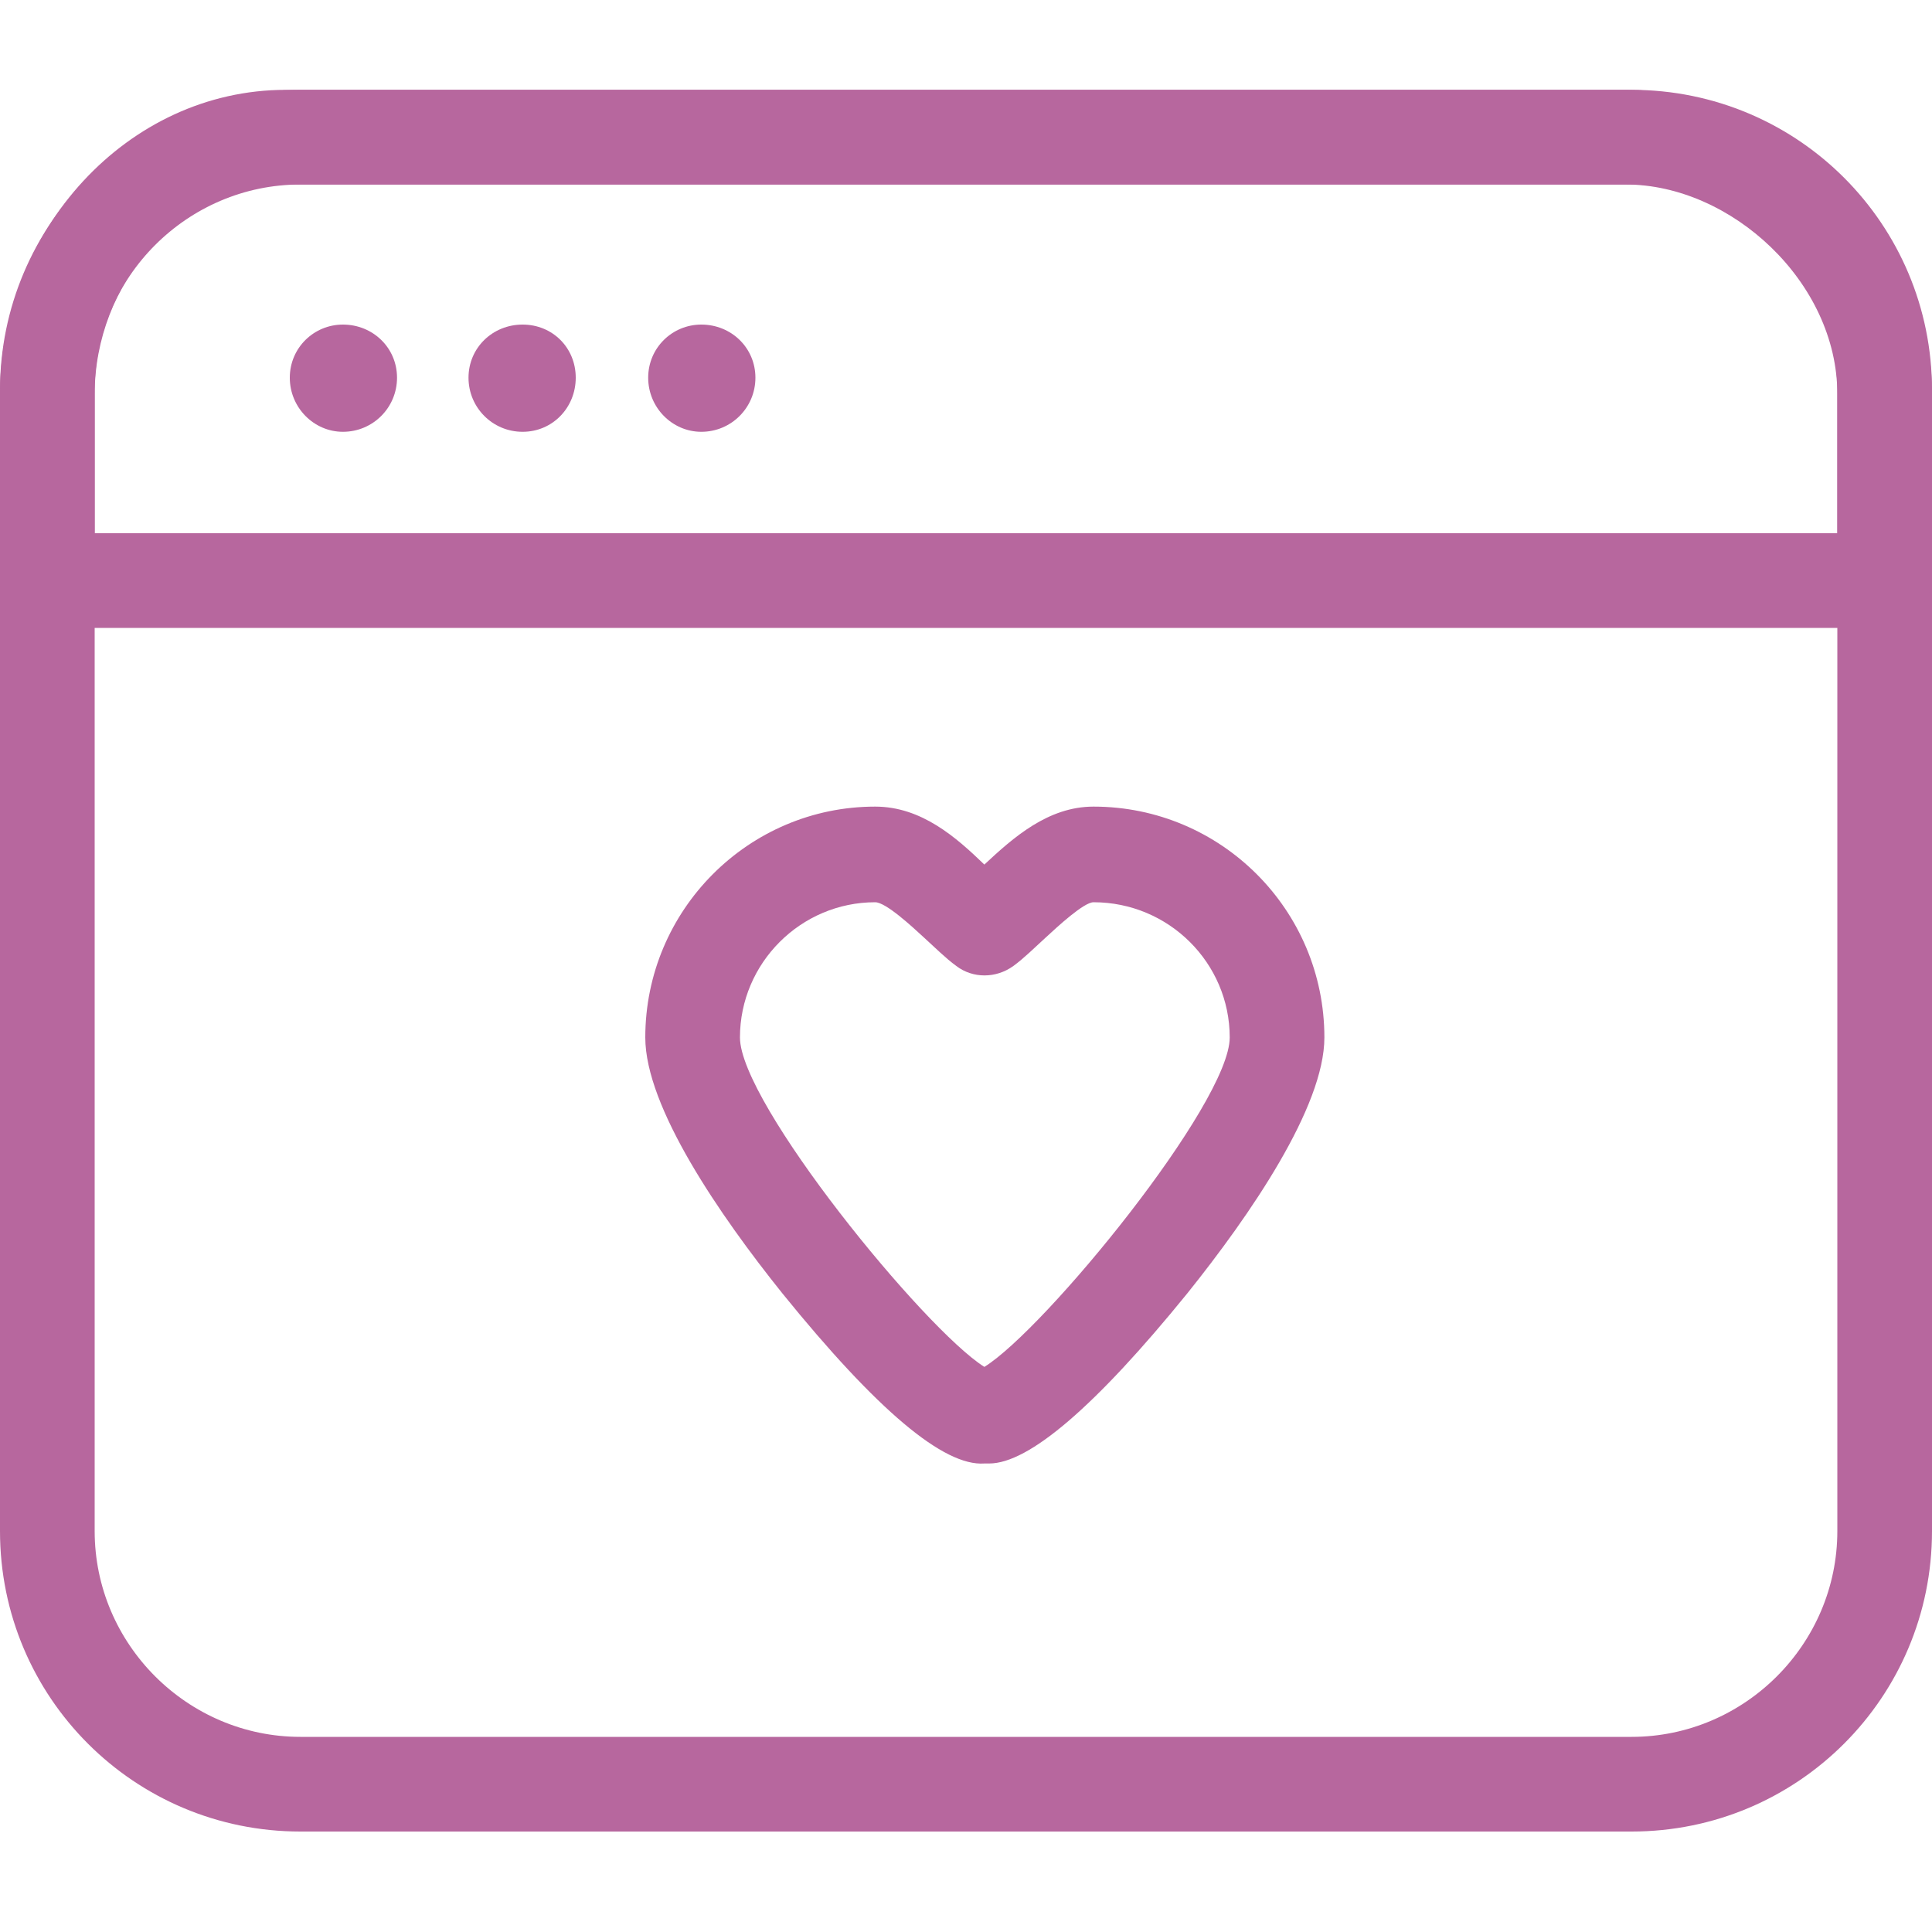 <?xml version="1.0" encoding="UTF-8"?>
<!DOCTYPE svg PUBLIC "-//W3C//DTD SVG 1.1//EN" "http://www.w3.org/Graphics/SVG/1.1/DTD/svg11.dtd">
<!-- Creator: CorelDRAW X8 -->
<svg xmlns="http://www.w3.org/2000/svg" xml:space="preserve" width="2000px" height="2000px" version="1.1" style="shape-rendering:geometricPrecision; text-rendering:geometricPrecision; image-rendering:optimizeQuality; fill-rule:evenodd; clip-rule:evenodd"
viewBox="0 0 2000 2000"
 xmlns:xlink="http://www.w3.org/1999/xlink">
 <defs>
  <style type="text/css">
   <![CDATA[
    .fil0 {fill:#b7679e;fill-rule:nonzero}
   ]]>
  </style>
 </defs>
 <g id="Warstwa_x0020_1">
  <g id="_692194263872">
   <path class="fil0" d="M2000 1585c0,172 -139,311 -311,311l-1378 0c-172,0 -311,-139 -311,-311l0 -1181c0,-172 139,-311 311,-311l1378 0c172,0 311,139 311,311l0 1181zm-98 -1181l0 0c0,-117 -96,-213 -213,-213l-1378 0c-117,0 -213,96 -213,213l0 1181c0,117 96,213 213,213l1378 0c117,0 213,-96 213,-213l0 -1181z"/>
  </g>
  <g id="_692194258048">
   <path class="fil0" d="M1937 650l-1902 0c-27,0 -35,-22 -35,-49l0 -193c0,-168 131,-315 296,-315l1387 0c164,0 317,144 317,315l0 193c0,27 -36,49 -63,49zm-1839 -98l0 0 1804 0 0 -144c0,-116 -110,-217 -219,-217l-1387 0c-111,0 -198,103 -198,217l0 144z"/>
  </g>
  <g id="_692194254400">
   <path class="fil0" d="M411 391c0,31 -25,56 -56,56 -30,0 -55,-25 -55,-56 0,-31 25,-55 55,-55 31,0 56,24 56,55z"/>
  </g>
  <g id="_692194253536">
   <path class="fil0" d="M596 391c0,31 -24,56 -55,56 -31,0 -56,-25 -56,-56 0,-31 25,-55 56,-55 31,0 55,24 55,55z"/>
  </g>
  <g id="_692194251424">
   <path class="fil0" d="M782 391c0,31 -25,56 -56,56 -30,0 -55,-25 -55,-56 0,-31 25,-55 55,-55 31,0 56,24 56,55z"/>
  </g>
  <g id="_692194251520">
   <path class="fil0" d="M1024 1515c0,0 0,0 0,0 -2,0 -3,0 -5,0 -42,3 -111,-55 -209,-176 -65,-81 -142,-193 -142,-265 0,-132 107,-239 238,-239 48,0 84,32 113,60 30,-28 66,-60 113,-60 132,0 239,107 239,239 0,72 -77,184 -142,265 -95,117 -164,176 -205,176zm-118 -581l0 0c-77,0 -140,63 -140,140 0,68 191,302 253,341 63,-39 254,-273 254,-341 0,-77 -63,-140 -141,-140 -10,0 -37,25 -50,37 -11,10 -22,21 -33,29 -18,13 -42,13 -59,0 -11,-8 -22,-19 -33,-29 -13,-12 -40,-37 -51,-37z"/>
  </g>
 </g>
</svg>
